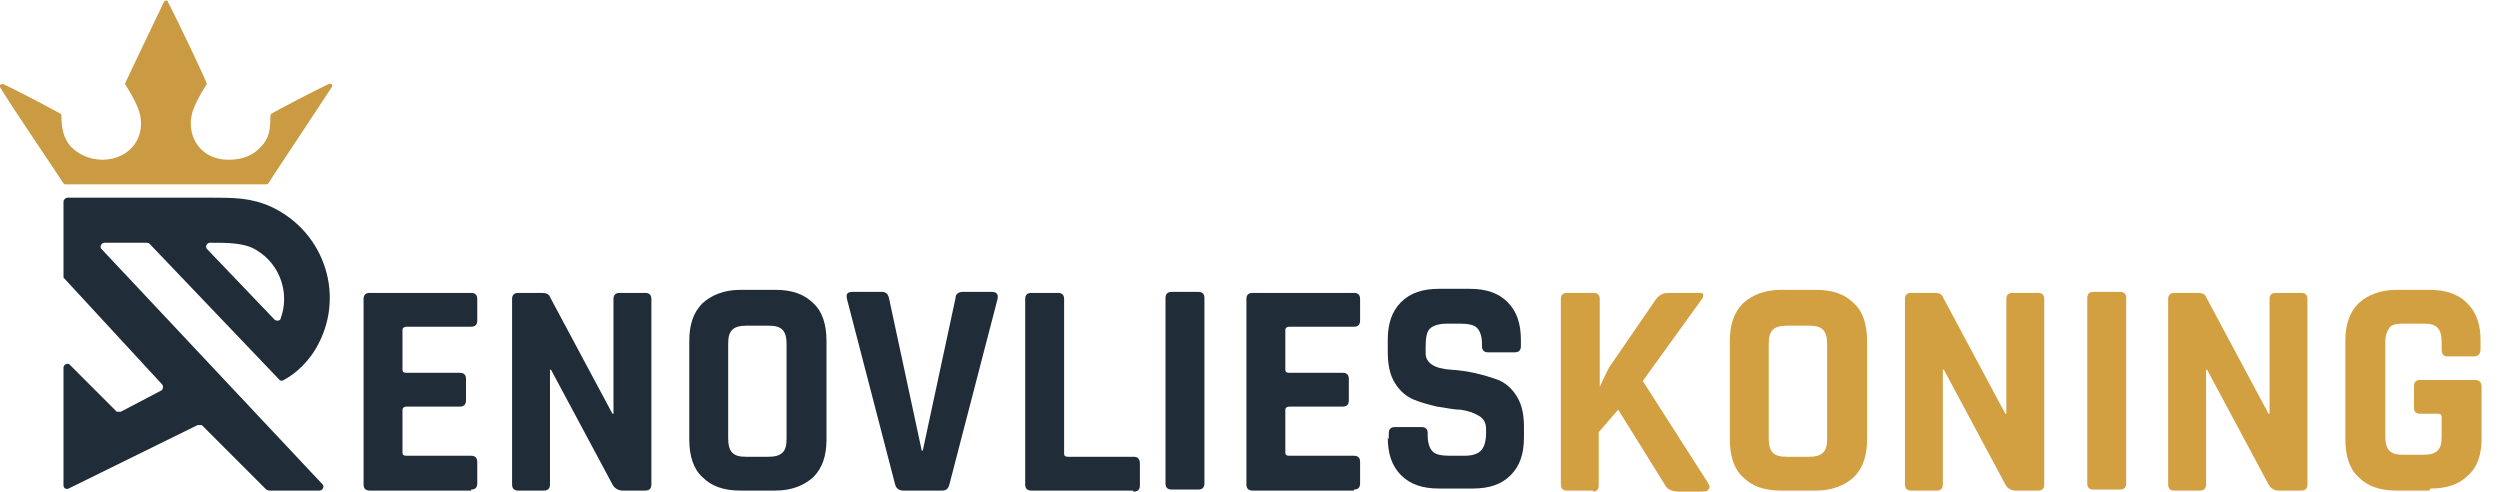 <svg xmlns="http://www.w3.org/2000/svg" id="Laag_1" data-name="Laag 1" viewBox="0 0 244.1 48"><defs><style>      .cls-1 {        fill: #ca9b42;      }      .cls-1, .cls-2 {        fill-rule: evenodd;      }      .cls-1, .cls-2, .cls-3, .cls-4 {        stroke-width: 0px;      }      .cls-2, .cls-4 {        fill: #202c37;      }      .cls-3 {        fill: #d2a040;      }    </style></defs><path class="cls-4" d="M46,47.9h-9.9c-.4,0-.6-.2-.6-.6v-18.1c0-.4.2-.6.6-.6h9.9c.4,0,.6.2.6.6v2.1c0,.4-.2.6-.6.6h-6.3c-.2,0-.4.1-.4.3v3.9c0,.2.1.3.4.3h5.2c.4,0,.6.2.6.6v2.1c0,.4-.2.6-.6.6h-5.2c-.2,0-.4.1-.4.3v4.2c0,.2.1.3.4.3h6.3c.4,0,.6.2.6.6v2.1c0,.4-.2.6-.6.6"></path><path class="cls-4" d="M53.1,47.9h-2.5c-.4,0-.6-.2-.6-.6v-18.1c0-.4.2-.6.6-.6h2.3c.4,0,.7.1.8.4l6.1,11.4h.1v-11.2c0-.4.2-.6.6-.6h2.5c.4,0,.6.2.6.6v18.1c0,.4-.2.6-.6.6h-2.2c-.4,0-.8-.2-1-.6l-6-11.2h-.1v11.2c0,.4-.2.6-.6.6"></path><path class="cls-4" d="M75.7,47.9h-3.4c-1.6,0-2.8-.4-3.7-1.3-.9-.8-1.3-2.1-1.3-3.7v-9.6c0-1.6.4-2.8,1.3-3.7.9-.8,2.1-1.3,3.7-1.3h3.4c1.6,0,2.8.4,3.7,1.3.9.8,1.3,2.1,1.3,3.7v9.6c0,1.6-.4,2.8-1.3,3.7-.9.8-2.1,1.3-3.7,1.3M72.9,44.6h2.1c.6,0,1.1-.1,1.4-.4s.4-.7.4-1.4v-9.2c0-.6-.1-1.1-.4-1.4s-.7-.4-1.4-.4h-2.1c-.6,0-1.1.1-1.4.4-.3.3-.4.7-.4,1.4v9.2c0,.6.1,1.1.4,1.4.3.3.7.4,1.4.4"></path><path class="cls-4" d="M92.2,47.9h-4c-.4,0-.7-.2-.8-.6l-4.7-18.1c-.1-.5,0-.7.6-.7h2.8c.4,0,.6.2.7.6l3.2,14.9h.1l3.2-14.9c0-.4.3-.6.7-.6h2.8c.5,0,.7.2.6.7l-4.7,18.1c-.1.4-.3.6-.7.6"></path><path class="cls-4" d="M110.6,47.9h-9.9c-.4,0-.6-.2-.6-.6v-18.1c0-.4.2-.6.6-.6h2.6c.4,0,.6.2.6.6v15.1c0,.2.1.3.4.3h6.4c.4,0,.6.2.6.7v2.1c0,.4-.2.6-.6.6"></path><path class="cls-4" d="M117.6,29.1v18.1c0,.4-.2.6-.6.6h-2.6c-.4,0-.6-.2-.6-.6v-18.1c0-.4.2-.6.6-.6h2.6c.4,0,.6.2.6.6"></path><path class="cls-4" d="M132.2,47.9h-9.9c-.4,0-.6-.2-.6-.6v-18.1c0-.4.2-.6.6-.6h9.9c.4,0,.6.2.6.6v2.1c0,.4-.2.6-.6.6h-6.3c-.2,0-.4.1-.4.3v3.9c0,.2.1.3.4.3h5.2c.4,0,.6.2.6.6v2.1c0,.4-.2.6-.6.6h-5.2c-.2,0-.4.1-.4.3v4.2c0,.2.1.3.4.3h6.3c.4,0,.6.2.6.6v2.1c0,.4-.2.6-.6.6"></path><path class="cls-4" d="M135.6,42.9v-.6c0-.4.2-.6.6-.6h2.6c.4,0,.6.2.6.6v.2c0,.8.2,1.3.5,1.6.3.3.9.4,1.7.4h1.4c.8,0,1.3-.2,1.6-.5.3-.3.5-.9.5-1.7v-.4c0-.6-.2-1-.7-1.3-.5-.3-1.1-.5-1.8-.6-.7,0-1.5-.2-2.3-.3-.8-.2-1.6-.4-2.3-.7-.7-.3-1.3-.8-1.8-1.6-.5-.8-.7-1.8-.7-3.1v-1.1c0-1.6.4-2.8,1.3-3.7.9-.9,2.1-1.3,3.7-1.3h3c1.6,0,2.8.4,3.7,1.3.9.9,1.3,2.1,1.3,3.7v.6c0,.4-.2.6-.6.6h-2.6c-.4,0-.6-.2-.6-.6v-.2c0-.8-.2-1.3-.5-1.6-.3-.3-.9-.4-1.7-.4h-1.2c-.8,0-1.4.2-1.7.5-.3.3-.4.9-.4,1.8v.6c0,.9.8,1.5,2.5,1.6,1.7.1,3.2.5,4.6,1,.7.3,1.3.8,1.8,1.6.5.8.7,1.8.7,3v1c0,1.6-.4,2.8-1.3,3.7-.9.9-2.1,1.3-3.7,1.3h-3.3c-1.6,0-2.8-.4-3.7-1.3-.9-.9-1.3-2.1-1.3-3.7"></path><path class="cls-3" d="M155.6,47.9h-2.6c-.4,0-.6-.2-.6-.6v-18.1c0-.4.2-.6.6-.6h2.6c.4,0,.6.2.6.6v8.6h0c.2-.5.5-1.1.9-1.9l4.6-6.7c.3-.4.7-.6,1.2-.6h3c.2,0,.4,0,.4.2,0,.1,0,.3-.2.5l-5.7,7.9,6.4,10c.1.2.2.4,0,.6,0,.1-.3.2-.6.2h-2.2c-.7,0-1.2-.2-1.4-.6l-4.6-7.4-1.9,2.2v5.2c0,.4-.2.6-.6.6"></path><path class="cls-3" d="M177.3,47.9h-3.4c-1.6,0-2.8-.4-3.7-1.3-.9-.8-1.3-2.1-1.3-3.7v-9.6c0-1.6.4-2.8,1.3-3.7.9-.8,2.1-1.3,3.7-1.3h3.4c1.6,0,2.8.4,3.7,1.3.9.8,1.3,2.1,1.3,3.7v9.6c0,1.6-.4,2.8-1.3,3.7-.9.8-2.1,1.3-3.7,1.3M174.5,44.6h2.1c.6,0,1.1-.1,1.4-.4s.4-.7.4-1.4v-9.2c0-.6-.1-1.1-.4-1.4s-.7-.4-1.4-.4h-2.1c-.6,0-1.1.1-1.4.4-.3.3-.4.7-.4,1.4v9.2c0,.6.1,1.1.4,1.4.3.3.7.4,1.4.4"></path><path class="cls-3" d="M189.1,47.9h-2.5c-.4,0-.6-.2-.6-.6v-18.1c0-.4.2-.6.6-.6h2.3c.4,0,.7.1.8.4l6.1,11.4h.1v-11.2c0-.4.2-.6.6-.6h2.5c.4,0,.6.2.6.6v18.1c0,.4-.2.6-.6.6h-2.2c-.4,0-.8-.2-1-.6l-6-11.2h-.1v11.2c0,.4-.2.6-.6.6"></path><path class="cls-3" d="M207.6,29.1v18.1c0,.4-.2.6-.6.6h-2.6c-.4,0-.6-.2-.6-.6v-18.1c0-.4.2-.6.6-.6h2.6c.4,0,.6.2.6.6"></path><path class="cls-3" d="M214.8,47.9h-2.5c-.4,0-.6-.2-.6-.6v-18.1c0-.4.2-.6.6-.6h2.3c.4,0,.7.1.8.4l6.1,11.4h.1v-11.2c0-.4.2-.6.6-.6h2.5c.4,0,.6.2.6.6v18.1c0,.4-.2.6-.6.6h-2.2c-.4,0-.8-.2-1-.6l-6-11.2h-.1v11.2c0,.4-.2.6-.6.6"></path><path class="cls-3" d="M237.2,47.9h-3.2c-1.6,0-2.8-.4-3.7-1.3-.9-.8-1.3-2.1-1.3-3.7v-9.6c0-1.6.4-2.8,1.3-3.7.9-.8,2.1-1.3,3.7-1.3h3.2c1.6,0,2.8.4,3.7,1.3.9.9,1.3,2.1,1.3,3.6v.9c0,.4-.2.7-.6.7h-2.6c-.4,0-.6-.2-.6-.7v-.7c0-.6-.1-1.1-.4-1.4-.3-.3-.7-.4-1.4-.4h-2c-.6,0-1.1.1-1.3.4s-.4.7-.4,1.4v9.2c0,.6.1,1.1.4,1.4s.7.4,1.3.4h2c.6,0,1.1-.1,1.4-.4.3-.3.4-.7.4-1.4v-1.9c0-.2-.1-.3-.3-.3h-1.8c-.4,0-.6-.2-.6-.6v-2.1c0-.4.2-.6.6-.6h5.3c.5,0,.7.2.7.7v5c0,1.6-.4,2.8-1.3,3.6-.9.9-2.1,1.3-3.7,1.3"></path><path class="cls-2" d="M10.1,23.7h4.2c0,0,.2,0,.3.1l12.7,13.3c.1.1.3.1.4,0,.6-.3,2-1.2,3.1-3,3-5,1-11.4-4.3-13.9-2-.9-3.6-.9-6.1-.9H6.6c-.2,0-.4.2-.4.4v7.2c0,0,0,.2,0,.2l9.6,10.4c.2.2.1.5,0,.6l-4,2.1c-.1,0-.3,0-.4,0-.7-.7-3.1-3.1-4.6-4.6-.2-.2-.6,0-.6.3v11.5c0,.3.3.4.5.3l12.6-6.2c.1,0,.3,0,.4,0l6.3,6.3c0,0,.2.1.3.1h4.9c.3,0,.5-.4.3-.6L9.9,24.3c-.2-.2,0-.6.3-.6M20.2,24.3c-.2-.2,0-.6.3-.6,1.7,0,3.4,0,4.5.7,2.4,1.4,3.3,4.3,2.4,6.7,0,.2-.4.3-.6.1l-6.6-6.9Z"></path><path class="cls-1" d="M16.2,18h9.8c0,0,.2,0,.2-.1.7-1.1,4.9-7.4,6.2-9.4.1-.2,0-.4-.3-.3-1.5.7-4.9,2.5-5.6,2.9,0,0-.1.1-.1.2,0,1.3-.1,2.2-.9,3-.7.8-1.7,1.3-3.2,1.3-2.7,0-4.2-2.3-3.5-4.7.4-1.2,1.4-2.7,1.4-2.7,0-.2-2.9-6.3-3.8-8,0-.2-.3-.2-.4,0-.8,1.7-3.8,7.9-3.8,8,0,0,1,1.5,1.4,2.7.7,2.4-.8,4.6-3.5,4.7-1.5,0-2.5-.6-3.2-1.3-.7-.8-.9-1.8-.9-3,0,0,0-.2-.1-.2-.7-.4-4.1-2.2-5.6-2.9-.2,0-.4.1-.3.3,1.2,2,5.5,8.3,6.2,9.4,0,0,.1.1.2.1h9.8Z"></path></svg>